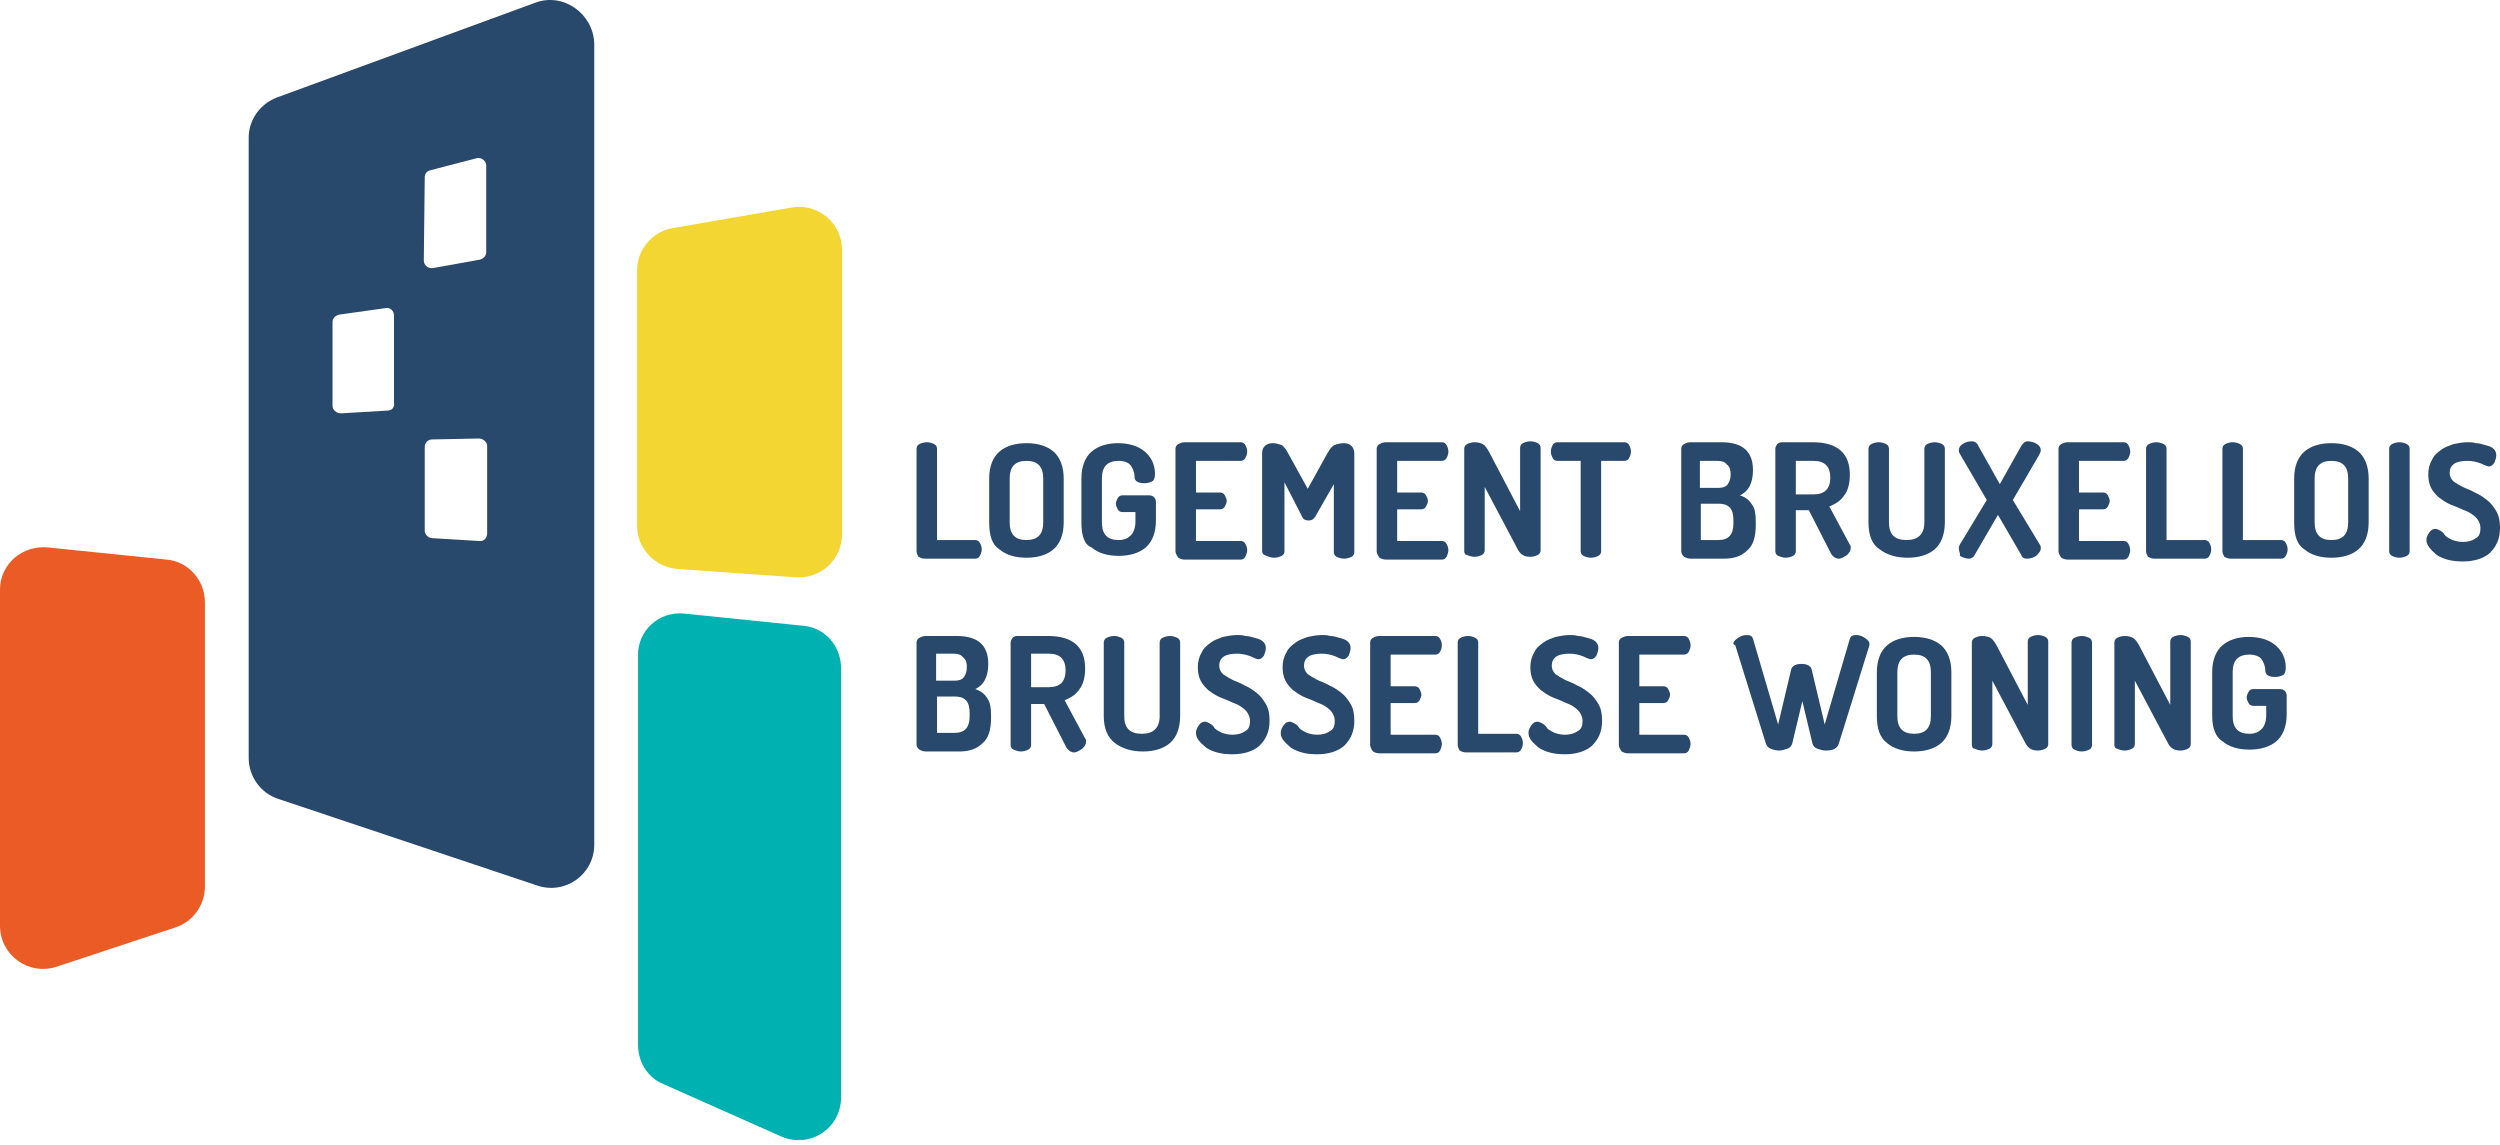 <svg width="227" height="104" viewBox="0 0 227 104" fill="none" xmlns="http://www.w3.org/2000/svg">
<path d="M62.163 55.717L72.904 56.816C74.934 56.986 76.372 58.677 76.372 60.707V99.612C76.372 102.487 73.496 104.348 70.874 103.164L60.218 98.427C58.78 97.835 57.934 96.398 57.934 94.875V59.608C57.85 57.239 59.879 55.463 62.163 55.717Z" fill="#00B1B2"/>
<path d="M61.148 20.703L71.889 18.842C74.257 18.419 76.456 20.28 76.456 22.648V48.528C76.456 50.812 74.511 52.588 72.227 52.419L61.486 51.657C59.456 51.488 57.85 49.797 57.85 47.767V24.509C57.85 22.648 59.287 20.957 61.148 20.703Z" fill="#F3D632"/>
<path d="M0 53.518V84.05C0 86.756 2.622 88.617 5.159 87.771L15.9 84.219C17.507 83.711 18.607 82.189 18.607 80.498V54.702C18.607 52.672 17.084 50.981 15.139 50.812L4.398 49.712C2.03 49.458 0 51.234 0 53.518Z" fill="#EB5B25"/>
<path d="M48.631 0.236L25.119 8.862C23.596 9.454 22.581 10.892 22.581 12.499V68.826C22.581 70.518 23.681 72.04 25.288 72.547L48.8 80.413C51.337 81.259 53.959 79.398 53.959 76.692V3.957C53.874 1.25 51.168 -0.695 48.631 0.236ZM35.183 37.28L30.954 37.533C30.532 37.533 30.193 37.195 30.193 36.857V29.245C30.193 28.907 30.447 28.653 30.785 28.568L35.014 27.976C35.437 27.892 35.775 28.23 35.775 28.653V36.603C35.86 36.941 35.606 37.28 35.183 37.28ZM38.566 16.136C38.566 15.797 38.735 15.544 39.074 15.459L43.303 14.36C43.725 14.275 44.148 14.613 44.148 15.036V22.902C44.148 23.24 43.895 23.494 43.556 23.578L39.328 24.34C38.905 24.424 38.482 24.086 38.482 23.663L38.566 16.136ZM43.472 49.12L39.243 48.866C38.905 48.866 38.566 48.528 38.566 48.19V40.578C38.566 40.24 38.82 39.901 39.243 39.901L43.472 39.817C43.895 39.817 44.233 40.155 44.233 40.493V48.444C44.233 48.866 43.895 49.205 43.472 49.12Z" fill="#29496C"/>
<path d="M83.222 50.05V40.747C83.222 40.578 83.306 40.409 83.475 40.324C83.645 40.24 83.898 40.155 84.152 40.155C84.406 40.155 84.659 40.24 84.829 40.324C84.998 40.409 85.082 40.578 85.082 40.747V49.036H88.55C88.719 49.036 88.888 49.12 88.973 49.289C89.057 49.459 89.142 49.628 89.142 49.881C89.142 50.135 89.057 50.304 88.973 50.473C88.888 50.642 88.719 50.727 88.55 50.727H83.983C83.729 50.727 83.56 50.642 83.391 50.558C83.306 50.389 83.222 50.22 83.222 50.05Z" fill="#29496C"/>
<path d="M89.818 47.429V43.454C89.818 42.354 90.157 41.508 90.749 41.001C91.341 40.493 92.186 40.24 93.201 40.24C94.216 40.24 95.062 40.493 95.654 41.001C96.246 41.508 96.584 42.354 96.584 43.454V47.429C96.584 48.528 96.246 49.374 95.654 49.881C95.062 50.389 94.216 50.642 93.201 50.642C92.186 50.642 91.341 50.389 90.749 49.881C90.072 49.459 89.818 48.613 89.818 47.429ZM91.679 47.429C91.679 48.528 92.186 49.036 93.201 49.036C94.216 49.036 94.724 48.528 94.724 47.429V43.454C94.724 42.354 94.216 41.847 93.201 41.847C92.186 41.847 91.679 42.354 91.679 43.454V47.429Z" fill="#29496C"/>
<path d="M98.192 47.429V43.454C98.192 42.354 98.53 41.508 99.122 41.001C99.714 40.493 100.56 40.24 101.49 40.24C102.505 40.24 103.351 40.493 103.943 41.001C104.535 41.508 104.873 42.185 104.873 43.031C104.873 43.369 104.789 43.623 104.62 43.707C104.45 43.792 104.197 43.877 103.943 43.877C103.351 43.877 103.013 43.707 103.013 43.285C103.013 42.862 102.844 42.523 102.674 42.27C102.505 42.016 102.082 41.847 101.575 41.847C100.56 41.847 100.053 42.354 100.053 43.454V47.429C100.053 48.528 100.56 49.036 101.575 49.036C102.082 49.036 102.421 48.866 102.674 48.613C102.928 48.359 103.097 47.936 103.097 47.344V46.498H101.913C101.744 46.498 101.575 46.414 101.49 46.245C101.406 46.075 101.321 45.906 101.321 45.737C101.321 45.568 101.406 45.399 101.49 45.23C101.575 45.06 101.744 44.976 101.913 44.976H104.366C104.535 44.976 104.704 45.06 104.789 45.145C104.873 45.23 104.958 45.399 104.958 45.568V47.26C104.958 48.359 104.62 49.205 104.028 49.712C103.436 50.22 102.59 50.473 101.575 50.473C100.56 50.473 99.714 50.22 99.122 49.712C98.446 49.459 98.192 48.613 98.192 47.429Z" fill="#29496C"/>
<path d="M106.733 50.05V40.747C106.733 40.578 106.818 40.409 106.987 40.324C107.156 40.24 107.325 40.155 107.579 40.155H112.654C112.823 40.155 112.992 40.24 113.077 40.409C113.161 40.578 113.246 40.747 113.246 41.001C113.246 41.255 113.161 41.424 113.077 41.593C112.992 41.762 112.823 41.847 112.654 41.847H108.594V44.722H110.793C110.962 44.722 111.131 44.807 111.216 44.976C111.3 45.145 111.385 45.314 111.385 45.483C111.385 45.653 111.3 45.822 111.216 45.991C111.131 46.16 110.962 46.245 110.793 46.245H108.594V49.12H112.654C112.823 49.12 112.992 49.205 113.077 49.374C113.161 49.543 113.246 49.712 113.246 49.966C113.246 50.135 113.161 50.389 113.077 50.558C112.992 50.727 112.823 50.812 112.654 50.812H107.579C107.325 50.812 107.156 50.727 106.987 50.642C106.818 50.389 106.733 50.22 106.733 50.05Z" fill="#29496C"/>
<path d="M114.599 50.05V41.17C114.599 40.832 114.684 40.663 114.853 40.493C115.022 40.324 115.276 40.24 115.529 40.24C115.868 40.24 116.121 40.324 116.375 40.409C116.544 40.493 116.798 40.832 116.967 41.17L118.743 44.384L120.519 41.17C120.773 40.747 120.942 40.493 121.196 40.409C121.365 40.324 121.703 40.24 122.042 40.24C122.295 40.24 122.549 40.324 122.718 40.493C122.887 40.663 122.972 40.916 122.972 41.17V50.135C122.972 50.304 122.887 50.473 122.718 50.558C122.549 50.642 122.295 50.727 122.042 50.727C121.788 50.727 121.534 50.642 121.365 50.558C121.196 50.473 121.111 50.304 121.111 50.135V43.961L119.42 46.921C119.251 47.175 119.082 47.26 118.828 47.26C118.574 47.26 118.32 47.175 118.236 46.921L116.629 43.792V50.05C116.629 50.22 116.544 50.389 116.375 50.473C116.206 50.558 115.952 50.642 115.699 50.642C115.445 50.642 115.191 50.558 115.022 50.473C114.684 50.389 114.599 50.22 114.599 50.05Z" fill="#29496C"/>
<path d="M125.002 50.05V40.747C125.002 40.578 125.087 40.409 125.256 40.324C125.425 40.24 125.594 40.155 125.848 40.155H130.922C131.091 40.155 131.261 40.24 131.345 40.409C131.43 40.578 131.514 40.747 131.514 41.001C131.514 41.255 131.43 41.424 131.345 41.593C131.261 41.762 131.091 41.847 130.922 41.847H126.863V44.722H129.062C129.231 44.722 129.4 44.807 129.484 44.976C129.569 45.145 129.654 45.314 129.654 45.483C129.654 45.653 129.569 45.822 129.484 45.991C129.4 46.16 129.231 46.245 129.062 46.245H126.863V49.12H130.922C131.091 49.12 131.261 49.205 131.345 49.374C131.43 49.543 131.514 49.712 131.514 49.966C131.514 50.135 131.43 50.389 131.345 50.558C131.261 50.727 131.091 50.812 130.922 50.812H125.848C125.594 50.812 125.425 50.727 125.256 50.642C125.087 50.389 125.002 50.22 125.002 50.05Z" fill="#29496C"/>
<path d="M132.952 50.05V40.747C132.952 40.578 133.036 40.409 133.205 40.324C133.375 40.24 133.628 40.155 133.882 40.155C134.22 40.155 134.474 40.24 134.643 40.324C134.812 40.409 135.066 40.747 135.235 41.086L138.026 46.414V40.663C138.026 40.493 138.111 40.324 138.28 40.24C138.449 40.155 138.703 40.071 138.957 40.071C139.21 40.071 139.464 40.155 139.633 40.24C139.802 40.324 139.887 40.493 139.887 40.663V49.966C139.887 50.135 139.802 50.304 139.633 50.389C139.464 50.473 139.21 50.558 138.957 50.558C138.449 50.558 138.111 50.389 137.857 49.966L134.812 44.215V49.966C134.812 50.135 134.728 50.304 134.559 50.389C134.389 50.473 134.136 50.558 133.882 50.558C133.628 50.558 133.375 50.473 133.205 50.389C133.036 50.389 132.952 50.22 132.952 50.05Z" fill="#29496C"/>
<path d="M140.817 41.001C140.817 40.747 140.902 40.578 140.987 40.409C141.071 40.24 141.24 40.155 141.409 40.155H147.499C147.668 40.155 147.837 40.24 147.922 40.409C148.006 40.578 148.091 40.747 148.091 41.001C148.091 41.255 148.006 41.424 147.922 41.593C147.837 41.762 147.668 41.847 147.499 41.847H145.384V50.05C145.384 50.22 145.3 50.389 145.131 50.473C144.962 50.558 144.708 50.642 144.454 50.642C144.2 50.642 143.947 50.558 143.778 50.473C143.608 50.389 143.524 50.22 143.524 50.05V41.847H141.409C141.24 41.847 141.071 41.762 140.987 41.593C140.902 41.424 140.817 41.255 140.817 41.001Z" fill="#29496C"/>
<path d="M152.658 50.05V40.747C152.658 40.578 152.743 40.409 152.912 40.324C153.081 40.24 153.25 40.155 153.504 40.155H156.295C158.24 40.155 159.17 41.001 159.17 42.692C159.17 43.877 158.748 44.638 157.986 44.976C158.494 45.145 158.832 45.399 159.086 45.822C159.34 46.16 159.424 46.667 159.424 47.344V47.682C159.424 48.782 159.17 49.543 158.663 49.966C158.156 50.473 157.479 50.727 156.549 50.727H153.504C153.25 50.727 153.081 50.642 152.912 50.558C152.743 50.389 152.658 50.22 152.658 50.05ZM154.434 44.299H156.041C156.38 44.299 156.718 44.215 156.887 43.961C157.056 43.707 157.141 43.454 157.141 43.031C157.141 42.692 157.056 42.354 156.802 42.185C156.633 41.931 156.295 41.847 155.957 41.847H154.35V44.299H154.434ZM154.434 49.036H156.041C156.972 49.036 157.394 48.528 157.394 47.513V47.26C157.394 46.752 157.31 46.329 157.056 46.075C156.802 45.822 156.464 45.737 156.041 45.737H154.434V49.036Z" fill="#29496C"/>
<path d="M161.2 50.05V40.747C161.2 40.578 161.285 40.493 161.369 40.324C161.454 40.24 161.623 40.155 161.792 40.155H164.583C166.867 40.155 167.966 41.17 167.966 43.115C167.966 43.877 167.797 44.553 167.459 44.976C167.12 45.483 166.698 45.737 166.106 45.991L167.966 49.459C168.051 49.543 168.051 49.628 168.051 49.712C168.051 49.966 167.966 50.135 167.713 50.389C167.459 50.558 167.205 50.727 166.951 50.727C166.698 50.727 166.444 50.558 166.275 50.304L164.245 46.329H163.061V50.05C163.061 50.22 162.976 50.389 162.807 50.473C162.638 50.558 162.384 50.642 162.131 50.642C161.877 50.642 161.708 50.558 161.454 50.473C161.285 50.389 161.2 50.22 161.2 50.05ZM163.061 44.891H164.668C165.683 44.891 166.19 44.384 166.19 43.369C166.19 42.354 165.683 41.847 164.668 41.847H163.061V44.891Z" fill="#29496C"/>
<path d="M169.658 47.429V40.747C169.658 40.578 169.742 40.409 169.911 40.324C170.081 40.24 170.334 40.155 170.588 40.155C170.842 40.155 171.096 40.24 171.265 40.324C171.434 40.409 171.518 40.578 171.518 40.747V47.429C171.518 48.528 172.026 49.036 173.125 49.036C174.14 49.036 174.732 48.528 174.732 47.429V40.747C174.732 40.578 174.817 40.409 174.986 40.324C175.155 40.24 175.409 40.155 175.663 40.155C175.916 40.155 176.17 40.24 176.339 40.324C176.508 40.409 176.593 40.578 176.593 40.747V47.429C176.593 48.528 176.255 49.374 175.663 49.881C175.071 50.389 174.225 50.642 173.21 50.642C172.195 50.642 171.349 50.389 170.673 49.881C169.996 49.459 169.658 48.613 169.658 47.429Z" fill="#29496C"/>
<path d="M177.861 49.797C177.861 49.712 177.861 49.628 177.946 49.458L180.399 45.399L178.03 41.339C177.946 41.17 177.861 41.086 177.861 40.916C177.861 40.663 177.946 40.493 178.2 40.324C178.453 40.155 178.707 40.071 179.045 40.071C179.299 40.071 179.553 40.24 179.637 40.493L181.583 43.961L183.528 40.493C183.697 40.24 183.866 40.071 184.12 40.071C184.374 40.071 184.712 40.155 184.966 40.324C185.219 40.493 185.304 40.663 185.304 40.916C185.304 41.001 185.219 41.17 185.135 41.339L182.767 45.399L185.219 49.458C185.304 49.543 185.304 49.712 185.304 49.797C185.304 50.05 185.135 50.22 184.881 50.473C184.627 50.642 184.374 50.727 184.035 50.727C183.782 50.727 183.612 50.642 183.528 50.389L181.413 46.752L179.299 50.389C179.215 50.558 179.045 50.727 178.792 50.727C178.538 50.727 178.284 50.642 177.946 50.473C178.03 50.304 177.861 50.05 177.861 49.797Z" fill="#29496C"/>
<path d="M186.911 50.05V40.747C186.911 40.578 186.996 40.409 187.165 40.324C187.334 40.24 187.503 40.155 187.757 40.155H192.831C193.001 40.155 193.17 40.24 193.254 40.409C193.339 40.578 193.423 40.747 193.423 41.001C193.423 41.255 193.339 41.424 193.254 41.593C193.17 41.762 193.001 41.847 192.831 41.847H188.772V44.722H190.971C191.14 44.722 191.309 44.807 191.394 44.976C191.478 45.145 191.563 45.314 191.563 45.483C191.563 45.653 191.478 45.822 191.394 45.991C191.309 46.16 191.14 46.245 190.971 46.245H188.772V49.12H192.831C193.001 49.12 193.17 49.205 193.254 49.374C193.339 49.543 193.423 49.712 193.423 49.966C193.423 50.135 193.339 50.389 193.254 50.558C193.17 50.727 193.001 50.812 192.831 50.812H187.757C187.503 50.812 187.334 50.727 187.165 50.642C186.996 50.389 186.911 50.22 186.911 50.05Z" fill="#29496C"/>
<path d="M194.861 50.05V40.747C194.861 40.578 194.946 40.409 195.115 40.324C195.284 40.24 195.538 40.155 195.792 40.155C196.045 40.155 196.299 40.24 196.468 40.324C196.637 40.409 196.722 40.578 196.722 40.747V49.036H200.19C200.359 49.036 200.528 49.12 200.612 49.289C200.697 49.459 200.782 49.628 200.782 49.881C200.782 50.135 200.697 50.304 200.612 50.473C200.528 50.642 200.359 50.727 200.19 50.727H195.623C195.369 50.727 195.2 50.642 195.03 50.558C194.946 50.389 194.861 50.22 194.861 50.05Z" fill="#29496C"/>
<path d="M201.796 50.05V40.747C201.796 40.578 201.881 40.409 202.05 40.324C202.219 40.24 202.473 40.155 202.727 40.155C202.98 40.155 203.234 40.24 203.403 40.324C203.572 40.409 203.657 40.578 203.657 40.747V49.036H207.125C207.294 49.036 207.463 49.12 207.548 49.289C207.632 49.459 207.717 49.628 207.717 49.881C207.717 50.135 207.632 50.304 207.548 50.473C207.463 50.642 207.294 50.727 207.125 50.727H202.558C202.304 50.727 202.135 50.642 201.966 50.558C201.881 50.389 201.796 50.22 201.796 50.05Z" fill="#29496C"/>
<path d="M208.309 47.429V43.454C208.309 42.354 208.647 41.508 209.239 41.001C209.831 40.493 210.677 40.24 211.692 40.24C212.707 40.24 213.552 40.493 214.144 41.001C214.736 41.508 215.075 42.354 215.075 43.454V47.429C215.075 48.528 214.736 49.374 214.144 49.881C213.552 50.389 212.707 50.642 211.692 50.642C210.677 50.642 209.831 50.389 209.239 49.881C208.562 49.459 208.309 48.613 208.309 47.429ZM210.169 47.429C210.169 48.528 210.677 49.036 211.692 49.036C212.707 49.036 213.214 48.528 213.214 47.429V43.454C213.214 42.354 212.707 41.847 211.692 41.847C210.677 41.847 210.169 42.354 210.169 43.454V47.429Z" fill="#29496C"/>
<path d="M216.936 50.05V40.747C216.936 40.578 217.02 40.409 217.189 40.324C217.358 40.24 217.612 40.155 217.866 40.155C218.12 40.155 218.373 40.24 218.542 40.324C218.712 40.409 218.796 40.578 218.796 40.747V50.05C218.796 50.22 218.712 50.389 218.542 50.473C218.373 50.558 218.12 50.642 217.866 50.642C217.612 50.642 217.358 50.558 217.189 50.473C217.02 50.389 216.936 50.22 216.936 50.05Z" fill="#29496C"/>
<path d="M220.318 49.036C220.318 48.782 220.403 48.613 220.572 48.359C220.741 48.105 220.91 48.021 221.164 48.021C221.249 48.021 221.418 48.105 221.587 48.19C221.756 48.274 221.925 48.444 222.01 48.613C222.179 48.782 222.348 48.866 222.686 49.036C222.94 49.12 223.279 49.205 223.617 49.205C224.04 49.205 224.463 49.12 224.801 48.866C225.139 48.697 225.224 48.359 225.224 47.936C225.224 47.682 225.139 47.429 224.97 47.175C224.801 46.921 224.547 46.752 224.293 46.583C224.04 46.414 223.701 46.329 223.363 46.16C223.025 45.991 222.686 45.906 222.348 45.737C222.01 45.568 221.756 45.399 221.418 45.145C221.164 44.891 220.91 44.638 220.741 44.299C220.572 43.961 220.488 43.538 220.488 43.115C220.488 42.608 220.572 42.185 220.826 41.762C220.995 41.339 221.333 41.086 221.672 40.832C222.01 40.578 222.348 40.493 222.771 40.324C223.194 40.24 223.617 40.155 224.04 40.155C224.293 40.155 224.547 40.155 224.801 40.24C225.055 40.24 225.393 40.324 225.647 40.409C225.985 40.493 226.239 40.578 226.408 40.747C226.577 40.916 226.662 41.086 226.662 41.339C226.662 41.593 226.577 41.762 226.492 42.016C226.323 42.27 226.154 42.354 225.985 42.354C225.9 42.354 225.647 42.27 225.308 42.1C224.885 41.931 224.463 41.847 224.04 41.847C223.532 41.847 223.109 41.931 222.856 42.1C222.602 42.27 222.433 42.523 222.433 42.946C222.433 43.2 222.517 43.454 222.771 43.707C223.025 43.877 223.279 44.046 223.617 44.215C223.955 44.384 224.293 44.468 224.716 44.722C225.139 44.891 225.477 45.145 225.816 45.399C226.154 45.653 226.408 45.991 226.662 46.414C226.915 46.837 227 47.344 227 47.936C227 48.951 226.662 49.628 226.069 50.22C225.477 50.727 224.632 50.981 223.617 50.981C222.686 50.981 221.925 50.812 221.249 50.389C220.657 49.881 220.318 49.459 220.318 49.036Z" fill="#29496C"/>
<path d="M100.222 65.02V58.339C100.222 58.17 100.306 58.001 100.475 57.916C100.645 57.831 100.898 57.747 101.152 57.747C101.406 57.747 101.659 57.831 101.829 57.916C101.998 58.001 102.082 58.17 102.082 58.339V65.02C102.082 66.12 102.59 66.627 103.689 66.627C104.704 66.627 105.296 66.12 105.296 65.02V58.339C105.296 58.17 105.381 58.001 105.55 57.916C105.719 57.831 105.973 57.747 106.227 57.747C106.48 57.747 106.734 57.831 106.903 57.916C107.072 58.001 107.157 58.17 107.157 58.339V65.02C107.157 66.12 106.819 66.966 106.227 67.473C105.634 67.98 104.789 68.234 103.774 68.234C102.759 68.234 101.913 67.98 101.237 67.473C100.56 66.966 100.222 66.12 100.222 65.02Z" fill="#29496C"/>
<path d="M108.594 66.543C108.594 66.289 108.679 66.12 108.848 65.866C109.017 65.612 109.186 65.528 109.44 65.528C109.525 65.528 109.694 65.612 109.863 65.697C110.032 65.781 110.201 65.951 110.286 66.12C110.455 66.289 110.624 66.374 110.962 66.543C111.216 66.627 111.554 66.712 111.893 66.712C112.316 66.712 112.738 66.627 113.077 66.374C113.415 66.204 113.5 65.866 113.5 65.443C113.5 65.189 113.415 64.936 113.246 64.682C113.077 64.428 112.823 64.259 112.569 64.09C112.316 63.921 111.977 63.836 111.639 63.667C111.301 63.498 110.962 63.413 110.624 63.244C110.286 63.075 110.032 62.906 109.694 62.652C109.44 62.398 109.186 62.145 109.017 61.806C108.848 61.468 108.763 61.045 108.763 60.622C108.763 60.115 108.848 59.692 109.102 59.269C109.271 58.846 109.609 58.593 109.947 58.339C110.286 58.085 110.624 58.001 111.047 57.831C111.47 57.747 111.893 57.662 112.316 57.662C112.569 57.662 112.823 57.662 113.077 57.747C113.33 57.747 113.669 57.831 113.922 57.916C114.261 58.001 114.515 58.085 114.684 58.254C114.853 58.423 114.937 58.593 114.937 58.846C114.937 59.1 114.853 59.269 114.768 59.523C114.599 59.777 114.43 59.861 114.261 59.861C114.176 59.861 113.922 59.777 113.584 59.608C113.161 59.438 112.738 59.354 112.316 59.354C111.808 59.354 111.385 59.438 111.131 59.608C110.878 59.777 110.709 60.03 110.709 60.453C110.709 60.707 110.793 60.961 111.047 61.214C111.301 61.383 111.554 61.553 111.893 61.722C112.231 61.891 112.569 61.976 112.992 62.229C113.415 62.398 113.753 62.652 114.092 62.906C114.43 63.16 114.684 63.498 114.937 63.921C115.191 64.344 115.276 64.851 115.276 65.443C115.276 66.458 114.937 67.135 114.345 67.727C113.753 68.234 112.908 68.488 111.893 68.488C110.962 68.488 110.201 68.319 109.525 67.896C108.933 67.388 108.594 67.05 108.594 66.543Z" fill="#29496C"/>
<path d="M116.291 66.543C116.291 66.289 116.376 66.12 116.545 65.866C116.714 65.612 116.883 65.528 117.137 65.528C117.221 65.528 117.39 65.612 117.56 65.697C117.729 65.781 117.898 65.951 117.983 66.12C118.152 66.289 118.321 66.374 118.659 66.543C118.913 66.627 119.251 66.712 119.589 66.712C120.012 66.712 120.435 66.627 120.774 66.374C121.112 66.204 121.196 65.866 121.196 65.443C121.196 65.189 121.112 64.936 120.943 64.682C120.774 64.428 120.52 64.259 120.266 64.09C120.012 63.921 119.674 63.836 119.336 63.667C118.997 63.498 118.659 63.413 118.321 63.244C117.983 63.075 117.729 62.906 117.39 62.652C117.137 62.398 116.883 62.145 116.714 61.806C116.545 61.468 116.46 61.045 116.46 60.622C116.46 60.115 116.545 59.692 116.798 59.269C116.968 58.846 117.306 58.593 117.644 58.339C117.983 58.085 118.321 58.001 118.744 57.831C119.167 57.747 119.589 57.662 120.012 57.662C120.266 57.662 120.52 57.662 120.774 57.747C121.027 57.747 121.366 57.831 121.619 57.916C121.958 58.001 122.211 58.085 122.38 58.254C122.55 58.423 122.634 58.593 122.634 58.846C122.634 59.1 122.55 59.269 122.465 59.523C122.296 59.777 122.127 59.861 121.958 59.861C121.873 59.861 121.619 59.777 121.281 59.608C120.858 59.438 120.435 59.354 120.012 59.354C119.505 59.354 119.082 59.438 118.828 59.608C118.575 59.777 118.405 60.03 118.405 60.453C118.405 60.707 118.49 60.961 118.744 61.214C118.997 61.383 119.251 61.553 119.589 61.722C119.928 61.891 120.266 61.976 120.689 62.229C121.112 62.398 121.45 62.652 121.788 62.906C122.127 63.16 122.38 63.498 122.634 63.921C122.888 64.344 122.972 64.851 122.972 65.443C122.972 66.458 122.634 67.135 122.042 67.727C121.45 68.234 120.604 68.488 119.589 68.488C118.659 68.488 117.898 68.319 117.221 67.896C116.629 67.388 116.291 67.05 116.291 66.543Z" fill="#29496C"/>
<path d="M124.41 67.642V58.339C124.41 58.17 124.495 58.001 124.664 57.916C124.833 57.831 125.002 57.747 125.256 57.747H130.33C130.5 57.747 130.669 57.831 130.753 58.001C130.838 58.17 130.922 58.339 130.922 58.593C130.922 58.846 130.838 59.016 130.753 59.185C130.669 59.354 130.5 59.438 130.33 59.438H126.271V62.314H128.47C128.639 62.314 128.808 62.398 128.893 62.568C128.977 62.737 129.062 62.906 129.062 63.075C129.062 63.244 128.977 63.413 128.893 63.583C128.808 63.752 128.639 63.836 128.47 63.836H126.271V66.712H130.33C130.5 66.712 130.669 66.796 130.753 66.966C130.838 67.135 130.922 67.304 130.922 67.558C130.922 67.727 130.838 67.98 130.753 68.15C130.669 68.319 130.5 68.403 130.33 68.403H125.256C125.002 68.403 124.833 68.319 124.664 68.234C124.495 67.98 124.41 67.811 124.41 67.642Z" fill="#29496C"/>
<path d="M132.36 67.642V58.339C132.36 58.17 132.444 58.001 132.614 57.916C132.783 57.831 133.036 57.747 133.29 57.747C133.544 57.747 133.798 57.831 133.967 57.916C134.136 58.001 134.221 58.17 134.221 58.339V66.627H137.688C137.857 66.627 138.026 66.712 138.111 66.881C138.196 67.05 138.28 67.219 138.28 67.473C138.28 67.727 138.196 67.896 138.111 68.065C138.026 68.234 137.857 68.319 137.688 68.319H133.121C132.867 68.319 132.698 68.234 132.529 68.15C132.444 67.98 132.36 67.811 132.36 67.642Z" fill="#29496C"/>
<path d="M138.788 66.543C138.788 66.289 138.873 66.12 139.042 65.866C139.211 65.612 139.38 65.528 139.634 65.528C139.718 65.528 139.888 65.612 140.057 65.697C140.226 65.781 140.395 65.951 140.48 66.12C140.649 66.289 140.818 66.374 141.156 66.543C141.41 66.627 141.748 66.712 142.087 66.712C142.509 66.712 142.932 66.627 143.271 66.374C143.609 66.204 143.693 65.866 143.693 65.443C143.693 65.189 143.609 64.936 143.44 64.682C143.271 64.428 143.017 64.259 142.763 64.09C142.509 63.921 142.171 63.836 141.833 63.667C141.495 63.498 141.156 63.413 140.818 63.244C140.48 63.075 140.226 62.906 139.888 62.652C139.634 62.398 139.38 62.145 139.211 61.806C139.042 61.468 138.957 61.045 138.957 60.622C138.957 60.115 139.042 59.692 139.296 59.269C139.465 58.846 139.803 58.593 140.141 58.339C140.48 58.085 140.818 58.001 141.241 57.831C141.664 57.747 142.087 57.662 142.509 57.662C142.763 57.662 143.017 57.662 143.271 57.747C143.524 57.747 143.863 57.831 144.116 57.916C144.455 58.001 144.708 58.085 144.878 58.254C145.047 58.423 145.131 58.593 145.131 58.846C145.131 59.1 145.047 59.269 144.962 59.523C144.793 59.777 144.624 59.861 144.455 59.861C144.37 59.861 144.116 59.777 143.778 59.608C143.355 59.438 142.932 59.354 142.509 59.354C142.002 59.354 141.579 59.438 141.325 59.608C141.072 59.777 140.902 60.03 140.902 60.453C140.902 60.707 140.987 60.961 141.241 61.214C141.495 61.383 141.748 61.553 142.087 61.722C142.425 61.891 142.763 61.976 143.186 62.229C143.609 62.398 143.947 62.652 144.285 62.906C144.624 63.16 144.878 63.498 145.131 63.921C145.385 64.344 145.47 64.851 145.47 65.443C145.47 66.458 145.131 67.135 144.539 67.727C143.947 68.234 143.101 68.488 142.087 68.488C141.156 68.488 140.395 68.319 139.718 67.896C139.126 67.388 138.788 67.05 138.788 66.543Z" fill="#29496C"/>
<path d="M146.991 67.642V58.339C146.991 58.17 147.076 58.001 147.245 57.916C147.414 57.831 147.583 57.747 147.837 57.747H152.911C153.081 57.747 153.25 57.831 153.334 58.001C153.419 58.17 153.504 58.339 153.504 58.593C153.504 58.846 153.419 59.016 153.334 59.185C153.25 59.354 153.081 59.438 152.911 59.438H148.852V62.314H151.051C151.22 62.314 151.389 62.398 151.474 62.568C151.558 62.737 151.643 62.906 151.643 63.075C151.643 63.244 151.558 63.413 151.474 63.583C151.389 63.752 151.22 63.836 151.051 63.836H148.852V66.712H152.911C153.081 66.712 153.25 66.796 153.334 66.966C153.419 67.135 153.504 67.304 153.504 67.558C153.504 67.727 153.419 67.98 153.334 68.15C153.25 68.319 153.081 68.403 152.911 68.403H147.837C147.583 68.403 147.414 68.319 147.245 68.234C147.076 67.98 146.991 67.811 146.991 67.642Z" fill="#29496C"/>
<path d="M157.395 58.423C157.395 58.254 157.564 58.085 157.817 57.916C158.071 57.747 158.325 57.662 158.579 57.662C158.917 57.662 159.086 57.747 159.171 58.001L161.454 65.781L162.638 60.791C162.723 60.453 163.061 60.284 163.569 60.284C164.076 60.284 164.414 60.453 164.499 60.791L165.683 65.781L167.966 58.001C168.051 57.747 168.22 57.662 168.558 57.662C168.812 57.662 169.066 57.747 169.32 57.916C169.573 58.085 169.743 58.254 169.743 58.423C169.743 58.508 169.743 58.508 169.743 58.593L166.952 67.558C166.782 67.98 166.444 68.15 165.767 68.15C165.514 68.15 165.26 68.065 165.006 67.98C164.753 67.896 164.668 67.727 164.583 67.558L163.653 63.667L162.723 67.558C162.638 67.727 162.554 67.896 162.3 67.98C162.046 68.065 161.792 68.15 161.539 68.15C161.285 68.15 160.947 68.065 160.778 67.98C160.524 67.896 160.439 67.727 160.355 67.558L157.564 58.593C157.395 58.508 157.395 58.508 157.395 58.423Z" fill="#29496C"/>
<path d="M170.419 65.02V61.045C170.419 59.946 170.757 59.1 171.349 58.593C171.941 58.085 172.787 57.831 173.802 57.831C174.817 57.831 175.663 58.085 176.255 58.593C176.847 59.1 177.185 59.946 177.185 61.045V65.02C177.185 66.12 176.847 66.966 176.255 67.473C175.663 67.98 174.817 68.234 173.802 68.234C172.787 68.234 171.941 67.98 171.349 67.473C170.673 66.966 170.419 66.12 170.419 65.02ZM172.28 65.02C172.28 66.12 172.787 66.627 173.802 66.627C174.817 66.627 175.324 66.12 175.324 65.02V61.045C175.324 59.946 174.817 59.438 173.802 59.438C172.787 59.438 172.28 59.946 172.28 61.045V65.02Z" fill="#29496C"/>
<path d="M179.045 67.642V58.339C179.045 58.17 179.13 58.001 179.299 57.916C179.468 57.831 179.722 57.747 179.976 57.747C180.314 57.747 180.568 57.831 180.737 57.916C180.906 58.001 181.16 58.339 181.329 58.677L184.12 64.005V58.254C184.12 58.085 184.205 57.916 184.374 57.831C184.543 57.747 184.797 57.662 185.05 57.662C185.304 57.662 185.558 57.747 185.727 57.831C185.896 57.916 185.981 58.085 185.981 58.254V67.558C185.981 67.727 185.896 67.896 185.727 67.98C185.558 68.065 185.304 68.15 185.05 68.15C184.543 68.15 184.205 67.98 183.951 67.558L180.906 61.806V67.558C180.906 67.727 180.821 67.896 180.652 67.98C180.483 68.065 180.229 68.15 179.976 68.15C179.722 68.15 179.468 68.065 179.299 67.98C179.13 67.98 179.045 67.811 179.045 67.642Z" fill="#29496C"/>
<path d="M188.095 67.642V58.339C188.095 58.17 188.18 58.001 188.349 57.916C188.518 57.831 188.772 57.747 189.026 57.747C189.279 57.747 189.533 57.831 189.702 57.916C189.871 58.001 189.956 58.17 189.956 58.339V67.642C189.956 67.811 189.871 67.98 189.702 68.065C189.533 68.15 189.279 68.234 189.026 68.234C188.772 68.234 188.518 68.15 188.349 68.065C188.18 67.98 188.095 67.811 188.095 67.642Z" fill="#29496C"/>
<path d="M191.986 67.642V58.339C191.986 58.17 192.07 58.001 192.24 57.916C192.409 57.831 192.662 57.747 192.916 57.747C193.254 57.747 193.508 57.831 193.677 57.916C193.846 58.001 194.1 58.339 194.269 58.677L197.06 64.005V58.254C197.06 58.085 197.145 57.916 197.314 57.831C197.483 57.747 197.737 57.662 197.991 57.662C198.244 57.662 198.498 57.747 198.667 57.831C198.836 57.916 198.921 58.085 198.921 58.254V67.558C198.921 67.727 198.836 67.896 198.667 67.98C198.498 68.065 198.244 68.15 197.991 68.15C197.483 68.15 197.145 67.98 196.891 67.558L193.846 61.806V67.558C193.846 67.727 193.762 67.896 193.593 67.98C193.424 68.065 193.17 68.15 192.916 68.15C192.662 68.15 192.409 68.065 192.24 67.98C192.07 67.98 191.986 67.811 191.986 67.642Z" fill="#29496C"/>
<path d="M200.866 65.02V61.045C200.866 59.946 201.205 59.1 201.797 58.593C202.389 58.085 203.234 57.831 204.165 57.831C205.18 57.831 206.025 58.085 206.617 58.593C207.209 59.1 207.548 59.777 207.548 60.622C207.548 60.961 207.463 61.214 207.294 61.299C207.125 61.384 206.871 61.468 206.617 61.468C206.025 61.468 205.687 61.299 205.687 60.876C205.687 60.453 205.518 60.115 205.349 59.861C205.18 59.608 204.757 59.438 204.249 59.438C203.234 59.438 202.727 59.946 202.727 61.045V65.02C202.727 66.12 203.234 66.627 204.249 66.627C204.757 66.627 205.095 66.458 205.349 66.204C205.602 65.951 205.772 65.528 205.772 64.936V64.09H204.588C204.418 64.09 204.249 64.005 204.165 63.836C204.08 63.667 203.996 63.498 203.996 63.329C203.996 63.16 204.08 62.99 204.165 62.821C204.249 62.652 204.418 62.568 204.588 62.568H207.04C207.209 62.568 207.379 62.652 207.463 62.737C207.548 62.821 207.632 62.99 207.632 63.16V64.851C207.632 65.951 207.294 66.796 206.702 67.304C206.11 67.811 205.264 68.065 204.249 68.065C203.234 68.065 202.389 67.811 201.797 67.304C201.205 66.966 200.866 66.12 200.866 65.02Z" fill="#29496C"/>
<path d="M83.222 67.642V58.339C83.222 58.17 83.306 58.001 83.475 57.916C83.645 57.831 83.814 57.747 84.067 57.747H86.858C88.804 57.747 89.734 58.593 89.734 60.284C89.734 61.468 89.311 62.229 88.55 62.568C89.057 62.737 89.396 62.99 89.649 63.413C89.903 63.752 89.988 64.259 89.988 64.936V65.189C89.988 66.289 89.734 67.05 89.227 67.473C88.719 67.98 88.043 68.234 87.112 68.234H84.067C83.814 68.234 83.645 68.15 83.475 68.065C83.306 67.896 83.222 67.811 83.222 67.642ZM85.082 61.806H86.689C87.028 61.806 87.366 61.722 87.535 61.468C87.704 61.214 87.789 60.961 87.789 60.538C87.789 60.2 87.704 59.861 87.45 59.692C87.281 59.438 86.943 59.354 86.605 59.354H84.998V61.806H85.082ZM85.082 66.543H86.689C87.62 66.543 88.043 66.035 88.043 65.02V64.767C88.043 64.259 87.958 63.836 87.704 63.583C87.45 63.329 87.112 63.244 86.689 63.244H85.082V66.543Z" fill="#29496C"/>
<path d="M91.764 67.642V58.339C91.764 58.17 91.849 58.085 91.933 57.916C92.018 57.831 92.187 57.747 92.356 57.747H95.147C97.431 57.747 98.53 58.762 98.53 60.707C98.53 61.468 98.361 62.145 98.023 62.568C97.684 63.075 97.262 63.329 96.669 63.583L98.53 67.05C98.615 67.135 98.615 67.219 98.615 67.304C98.615 67.558 98.53 67.727 98.276 67.98C98.023 68.15 97.769 68.319 97.515 68.319C97.262 68.319 97.008 68.15 96.839 67.896L94.809 63.921H93.625V67.642C93.625 67.811 93.54 67.98 93.371 68.065C93.202 68.15 92.948 68.234 92.695 68.234C92.441 68.234 92.272 68.15 92.018 68.065C91.849 67.98 91.764 67.811 91.764 67.642ZM93.625 62.398H95.232C96.247 62.398 96.754 61.891 96.754 60.876C96.754 59.861 96.247 59.354 95.232 59.354H93.625V62.398Z" fill="#29496C"/>
</svg>
